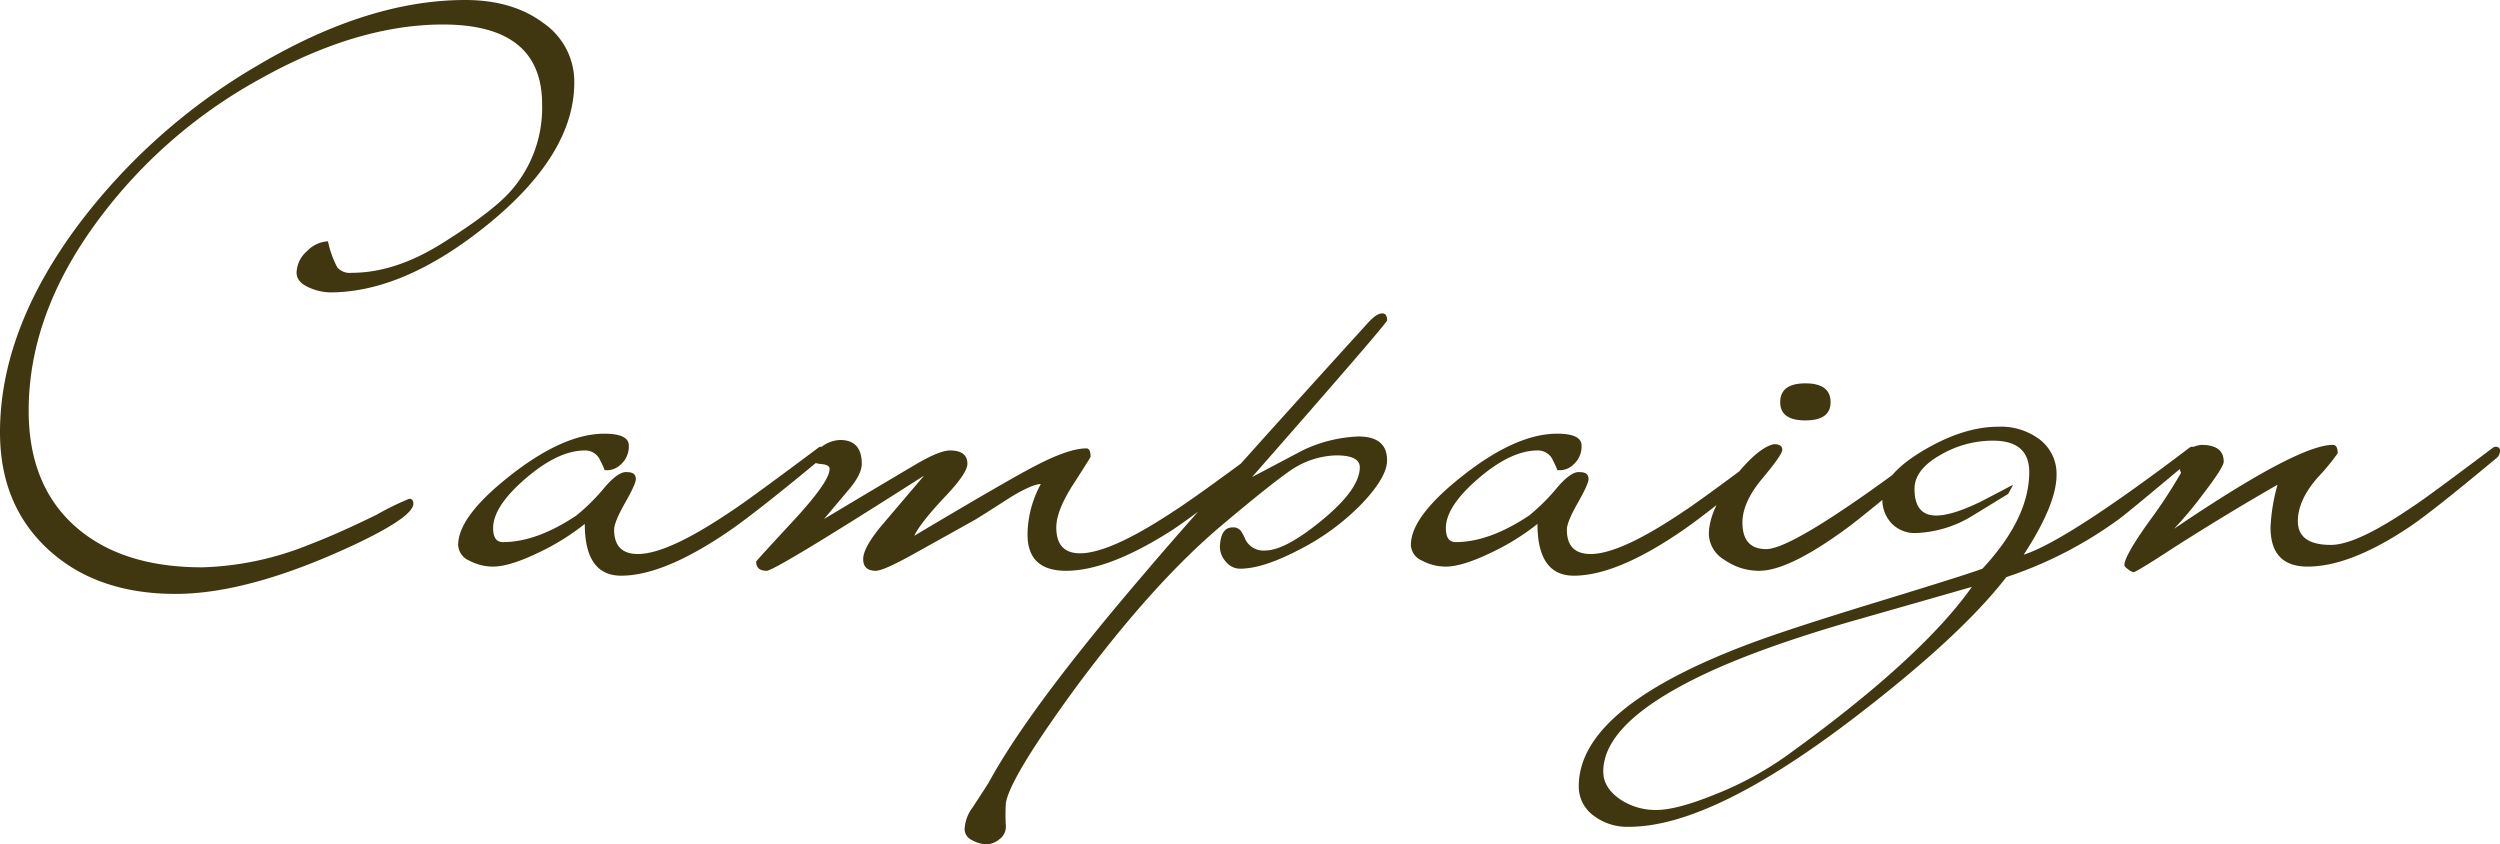 <svg xmlns="http://www.w3.org/2000/svg" width="411.01" height="138.805" viewBox="0 0 411.01 138.805">
  <path id="パス_65737" data-name="パス 65737" d="M-107.64-77.97q0,11.845-14.375,23.46-13.685,11.04-25.76,11.04a8.706,8.706,0,0,1-3.22-.69q-2.3-.92-2.3-2.53a4.81,4.81,0,0,1,1.721-3.565,5.093,5.093,0,0,1,3.44-1.61,16.116,16.116,0,0,0,1.547,4.313,2.746,2.746,0,0,0,2.352.862q7.223,0,15.022-4.945,8.257-5.175,11.238-8.625A20.683,20.683,0,0,0-112.93-74.4q0-13.11-16.308-13.11-14.125,0-30.2,9.028A82.391,82.391,0,0,0-185.856-55.43q-11.484,15.41-11.484,31.4,0,12.19,7.59,18.975t20.93,6.785a50.353,50.353,0,0,0,17.48-3.68q4.83-1.84,11.155-4.945a47.745,47.745,0,0,1,5.4-2.645q.69,0,.69.8,0,2.185-9.775,6.785Q-161.115,6.1-173.19,6.1q-12.995,0-20.93-7.3t-7.935-19.263q0-16.675,12.65-33.81a99.65,99.65,0,0,1,29.9-26.623Q-141.45-91.54-125.58-91.54q7.82,0,12.88,3.8A11.7,11.7,0,0,1-107.64-77.97Zm41.285,60.486a1.55,1.55,0,0,1-.46,1.145q-11.04,9.15-15.41,12.124-10.695,7.32-17.71,7.32-5.98,0-5.98-8.51a38.435,38.435,0,0,1-7.36,4.6Q-118.22,1.61-120.98,1.61a8.214,8.214,0,0,1-3.91-.977,2.917,2.917,0,0,1-1.84-2.588q0-4.715,8.683-11.5T-102.7-20.24q4.025,0,4.025,1.955a3.9,3.9,0,0,1-1.323,3.105,3.228,3.228,0,0,1-2.7.92q.115,0-.69-1.61a2.659,2.659,0,0,0-2.53-1.61q-4.37,0-9.717,4.6t-5.348,8.165q0,2.3,1.61,2.3,5.52,0,12.075-4.37A32.793,32.793,0,0,0-102.58-11.5q2.3-2.645,3.68-2.415,1.38,0,1.38,1.141,0,.8-1.783,3.933t-1.783,4.39q0,3.991,3.91,3.991,4.945,0,15.41-7.083,2.645-1.714,14.26-10.4a.76.76,0,0,1,.69-.115A.542.542,0,0,1-66.355-17.484Zm72.68.226a1.534,1.534,0,0,1-.46,1.137Q-4.025-7.933-9.315-4.408-19.78,2.3-26.8,2.3q-6.325,0-6.325-5.98a17.6,17.6,0,0,1,2.185-8.28q-1.38,0-4.945,2.151-5.635,3.621-6.1,3.847-5.06,2.83-9.947,5.546T-58.075,2.3q-2.07,0-2.07-1.926,0-1.813,2.875-5.328l7.13-8.386Q-74.635,2.3-76.015,2.3-77.74,2.3-77.74.789q0-.117,6.037-6.626t6.037-8.6q0-.7-1.38-.813t-1.38-.7a2.839,2.839,0,0,1,1.552-2.208,5.31,5.31,0,0,1,2.932-1.046q3.565,0,3.565,3.91,0,1.725-2.089,4.2T-66.585-6.21q7.475-4.485,15.065-8.97,3.91-2.3,5.635-2.3,2.875,0,2.875,2.185,0,1.5-3.45,5.175-4.255,4.485-5.29,6.67,15.64-9.315,19.9-11.5,5.52-2.875,8.4-2.875.69,0,.69,1.38,0,.115-2.818,4.485t-2.818,7.13q0,4.255,3.91,4.255,4.945,0,15.41-6.923Q-5.52-9.768,5.175-17.712a.763.763,0,0,1,.69-.113A.538.538,0,0,1,6.325-17.257ZM25.99-38.87q0,.46-22.2,25.76l8.28-4.37a23.1,23.1,0,0,1,9.2-2.3q4.715,0,4.715,3.91,0,2.76-4.083,7.073A38.828,38.828,0,0,1,11.73-1.265q-6.1,3.22-9.89,3.22A2.992,2.992,0,0,1-.518.805,3.686,3.686,0,0,1-1.5-1.61Q-1.38-4.83.564-4.83a1.559,1.559,0,0,1,1.43.633A10.05,10.05,0,0,1,2.738-2.76a3.316,3.316,0,0,0,3.2,1.725q3.319,0,9.441-5.06T21.5-14.72q0-1.955-3.9-1.955a13.992,13.992,0,0,0-7.231,2.3q-3.1,2.07-11.707,9.315Q-12.354,4.255-24.863,21.045-36,36.225-36.685,40.48a29.264,29.264,0,0,0,0,3.795,2.572,2.572,0,0,1-1.093,2.185,3.486,3.486,0,0,1-2.012.805,4.927,4.927,0,0,1-2.472-.69A2,2,0,0,1-43.47,44.85a6.328,6.328,0,0,1,1.261-3.565q2.636-4.025,2.751-4.255Q-32.7,24.61-13.439,2.185-4.384-8.51,22.9-38.525q1.375-1.495,2.291-1.495Q25.99-40.02,25.99-38.87ZM90.275-17.484a1.55,1.55,0,0,1-.46,1.145Q78.775-7.189,74.4-4.215q-10.695,7.32-17.71,7.32-5.98,0-5.98-8.51a38.434,38.434,0,0,1-7.36,4.6Q38.41,1.61,35.65,1.61A8.214,8.214,0,0,1,31.74.633,2.917,2.917,0,0,1,29.9-1.955q0-4.715,8.682-11.5T53.935-20.24q4.025,0,4.025,1.955a3.9,3.9,0,0,1-1.323,3.105,3.228,3.228,0,0,1-2.7.92q.115,0-.69-1.61a2.659,2.659,0,0,0-2.53-1.61q-4.37,0-9.717,4.6T35.65-4.715q0,2.3,1.61,2.3,5.52,0,12.075-4.37A32.794,32.794,0,0,0,54.05-11.5q2.3-2.645,3.68-2.415,1.38,0,1.38,1.141,0,.8-1.783,3.933t-1.783,4.39q0,3.991,3.91,3.991,4.945,0,15.41-7.083,2.645-1.714,14.26-10.4a.76.76,0,0,1,.69-.115A.542.542,0,0,1,90.275-17.484ZM98.9-25.415q0,2.99-4.14,2.99t-4.14-2.99q0-3.1,4.14-3.1T98.9-25.415Zm17.365,7.935a1.56,1.56,0,0,1-.46,1.15Q104.3-6.67,101.43-4.6,92,2.3,87.17,2.3A9.819,9.819,0,0,1,81.477.518a5.084,5.084,0,0,1-2.588-4.2q0-4.025,4.14-9.315,3.91-4.945,6.555-5.52,1.38,0,1.38.92,0,.805-3.277,4.715T84.41-5.635q0,4.37,3.91,4.37,4.715,0,26.795-16.675a.76.76,0,0,1,.69-.115A.544.544,0,0,1,116.265-17.48Zm42.78,0a1.56,1.56,0,0,1-.46,1.15Q147.213-6.785,146.179-6.1A67.17,67.17,0,0,1,127.8,3.335Q120.333,13,103.1,26.22,79.44,44.39,65.771,44.39a9.127,9.127,0,0,1-5.916-1.9A5.883,5.883,0,0,1,57.5,37.72q0-12.765,27.557-23.23,6.316-2.415,21.358-7.015t17.453-5.52q7.692-8.28,7.692-15.87,0-5.175-5.944-5.175a16.924,16.924,0,0,0-8.573,2.3q-4.343,2.415-4.343,5.635,0,4.37,3.565,4.37,2.645,0,7.36-2.3l5.29-2.76-.809,1.5-6.012,3.68a19.083,19.083,0,0,1-9.134,2.76,5.271,5.271,0,0,1-4.047-1.61,5.67,5.67,0,0,1-1.5-4.025q0-3.91,6.639-7.878t12.413-3.968a10.551,10.551,0,0,1,6.927,2.185,7.082,7.082,0,0,1,2.656,5.75q0,4.83-5.4,13.11,7.1-2.3,27.26-17.6a.753.753,0,0,1,.686-.115A.543.543,0,0,1,159.045-17.48ZM122.13,4.945Q112.125,7.82,102.005,10.7,84.64,15.755,75.1,20.815q-13.57,7.13-13.57,14.49,0,2.76,2.99,4.715a10.657,10.657,0,0,0,5.635,1.61q3.45,0,9.66-2.53a55.223,55.223,0,0,0,12.075-6.555Q113.85,16.675,122.13,4.945ZM208.955-17.48a1.56,1.56,0,0,1-.46,1.15Q198.03-7.59,194.12-4.945,184.345,1.61,177.33,1.61q-6.1,0-6.1-6.44a30.289,30.289,0,0,1,1.15-7.015q-8.05,4.6-16.9,10.235-6.325,4.14-6.785,4.14a2.05,2.05,0,0,1-.863-.46q-.632-.46-.632-.69,0-1.495,4.025-7.13a84.6,84.6,0,0,0,5.29-8.05,4.633,4.633,0,0,1-.345-1.84q0-.92,1.38-1.84a4.471,4.471,0,0,1,2.3-.92q3.68,0,3.68,2.76,0,.92-3.45,5.405A64.549,64.549,0,0,1,155.365-4.6Q175.72-18.4,181.47-18.4q.805,0,.8,1.38A35.459,35.459,0,0,1,179-13.053q-3.278,3.738-3.278,7.188,0,3.91,5.423,3.91,4.271,0,13.5-6.325,1.847-1.15,13.157-9.66a.764.764,0,0,1,.692-.115A.544.544,0,0,1,208.955-17.48Z" transform="translate(202.055 91.54)" fill="#403710"/>
</svg>
